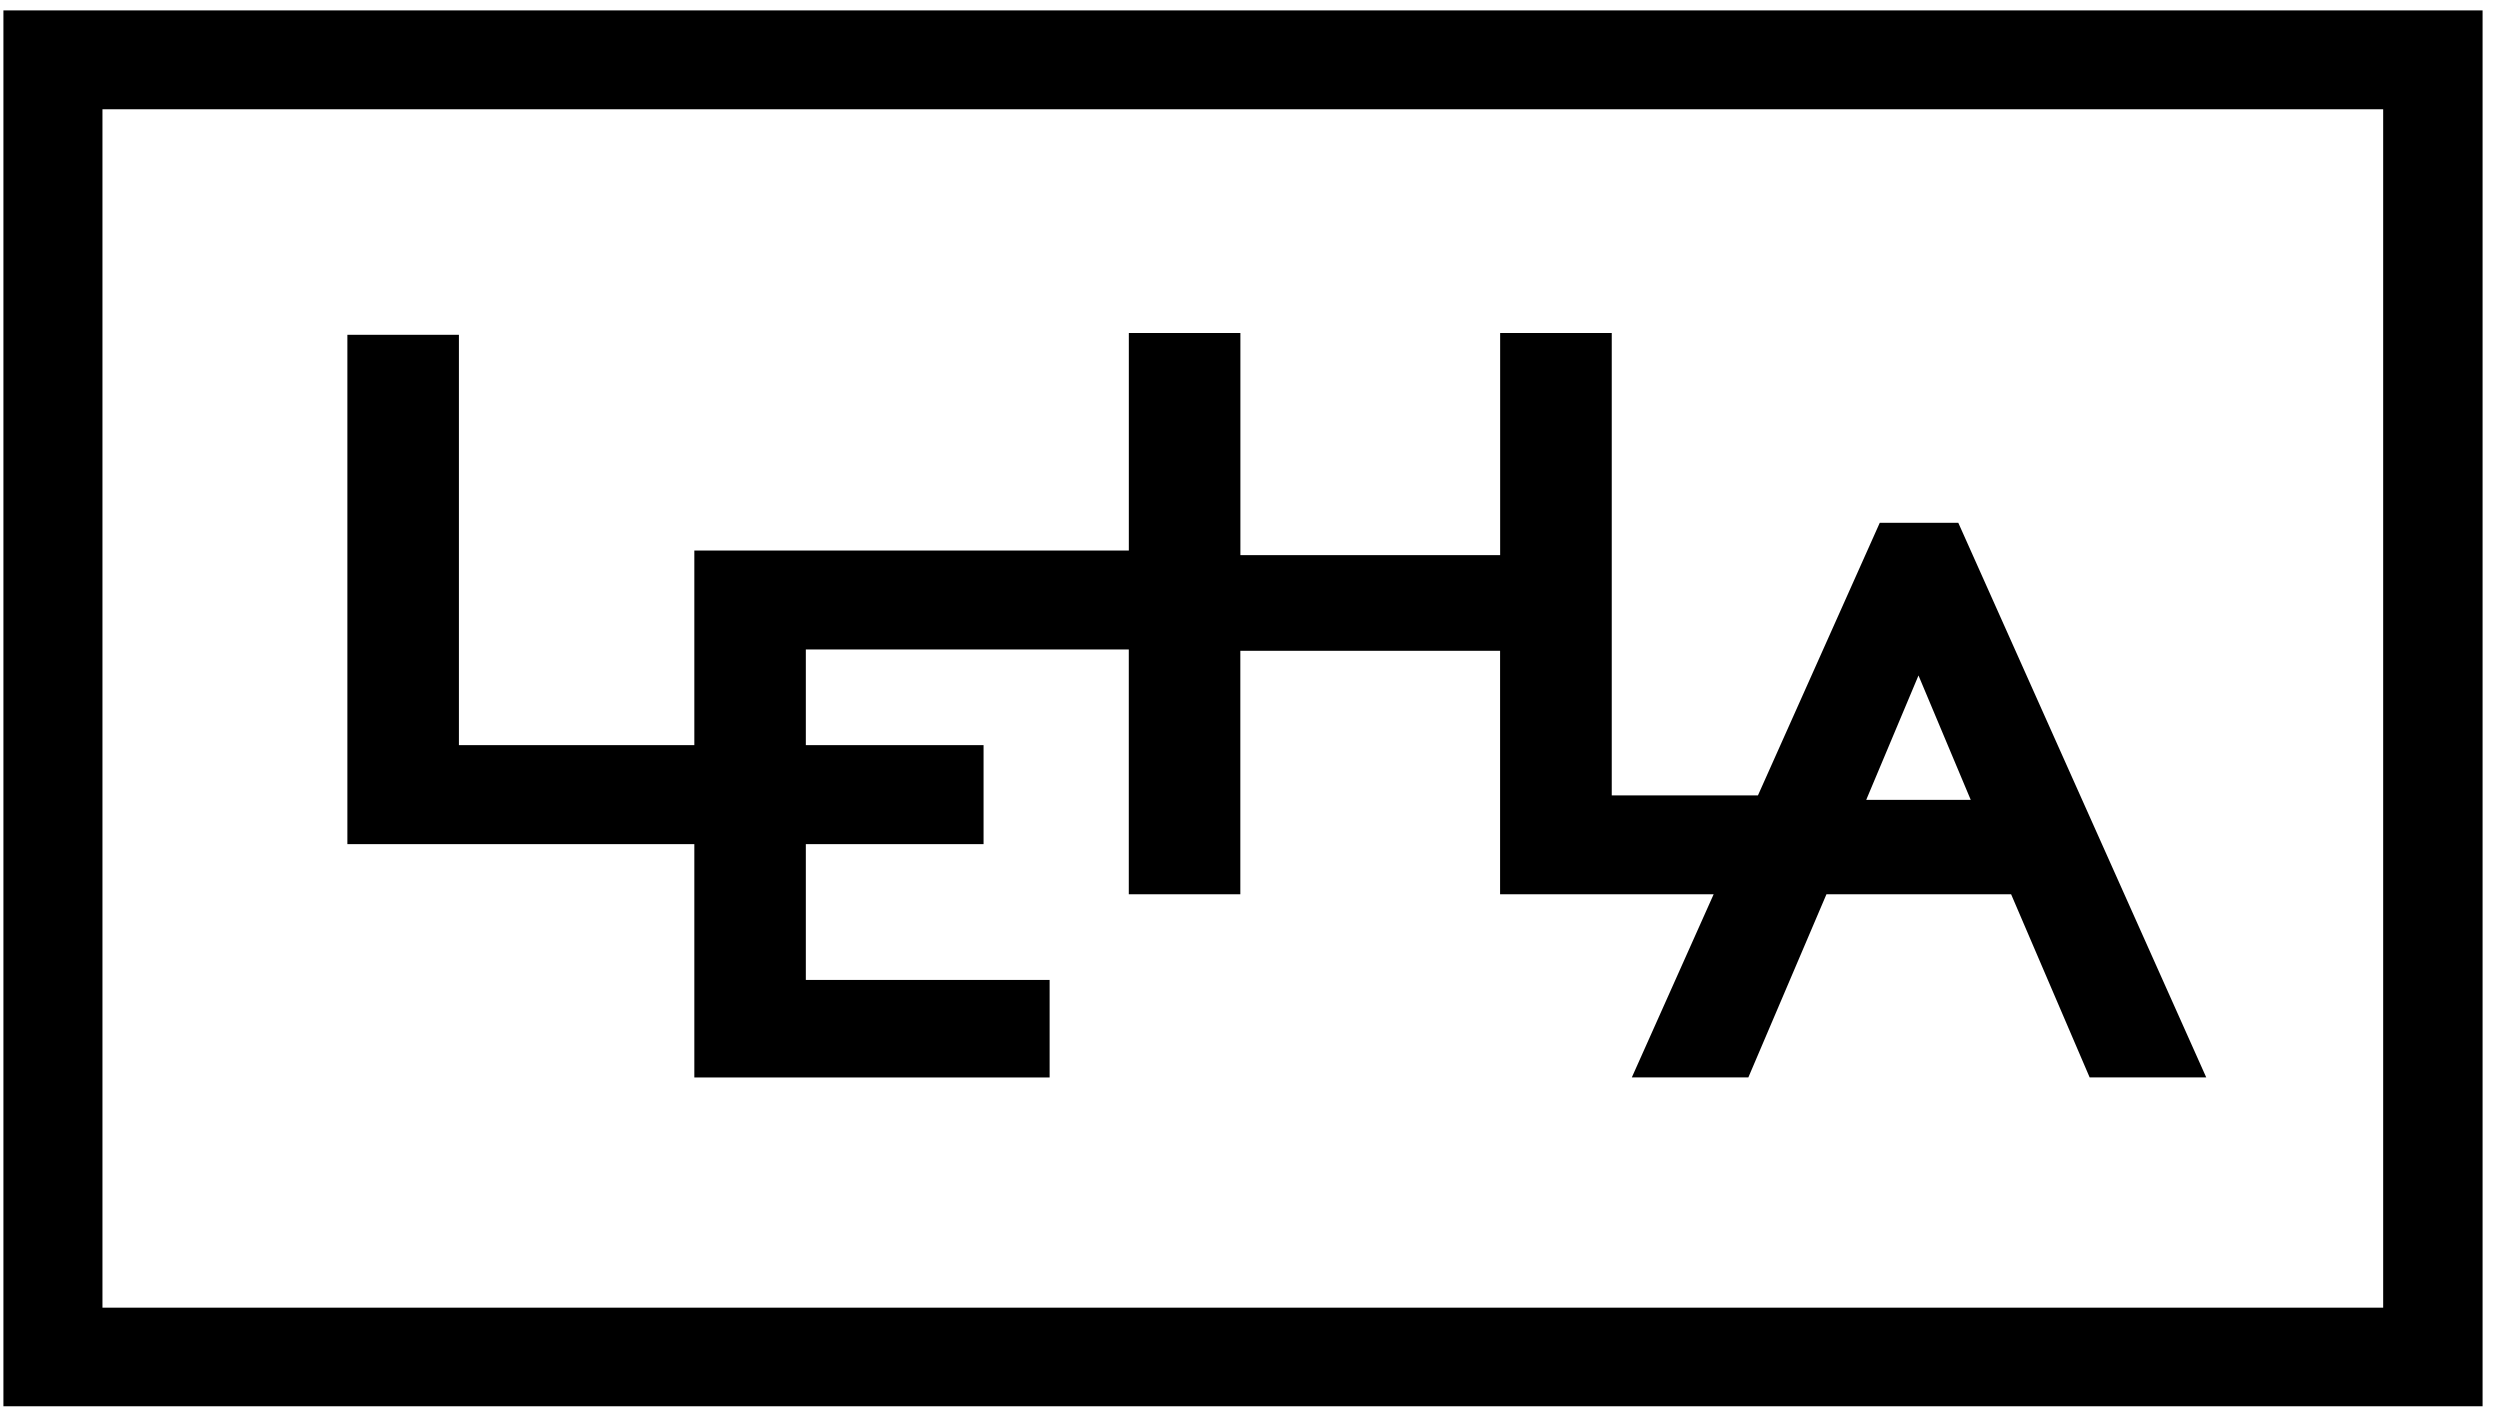 <svg width="120" height="68" viewBox="0 0 120 68" fill="none" xmlns="http://www.w3.org/2000/svg">
<g clip-path="url(#clip0_185_251)">
<path d="M33.326 51.717H50.382V47.036H38.68V40.517H47.211V35.767H38.68V31.174H54.182V42.926H59.536V31.238H72.004V42.926H82.255L78.328 51.715H83.921L87.669 42.926H96.534L100.303 51.715H105.899L93.998 25.094H90.229L84.382 38.178H77.364V15.983H72.007V26.645H59.539V15.983H54.184V26.425H33.328V35.767H22.028V16.071H16.674V40.517H33.328V51.717H33.326ZM92.086 32.419L94.596 38.395H89.578L92.089 32.419H92.086Z" fill="black"/>
<path d="M4.918 5.246H114.392V62.767H4.918V5.246ZM0.164 67.5H119.164V0.5H0.164V67.5Z" fill="black"/>
</g>
<defs>
<clipPath id="clip0_185_251">
<rect width="119" height="67" fill="white" transform="translate(0.164 0.5)"/>
</clipPath>
</defs>
</svg>
